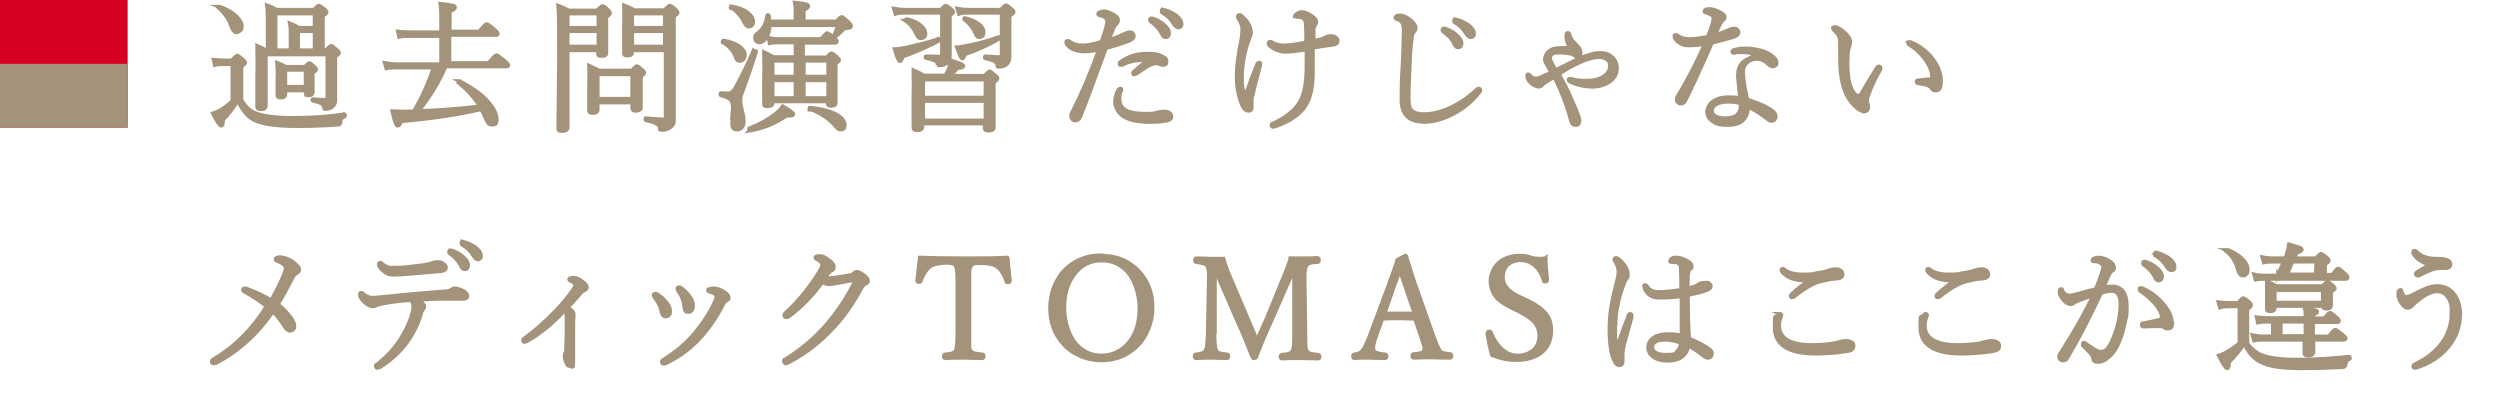 <?xml version="1.0" encoding="UTF-8"?>
<svg id="_レイヤー_1" data-name="レイヤー_1" xmlns="http://www.w3.org/2000/svg" width="665.9" height="104.9" version="1.1" viewBox="0 0 665.9 104.9">
  <!-- Generator: Adobe Illustrator 29.6.1, SVG Export Plug-In . SVG Version: 2.1.1 Build 9)  -->
  <defs>
    <style>
      .st0 {
        fill: #d70022;
      }

      .st1, .st2 {
        fill: #a4937b;
      }

      .st2 {
        stroke: #a4937b;
        stroke-miterlimit: 10;
      }
    </style>
  </defs>
  <g id="_レイヤー_11" data-name="_レイヤー_1">
    <rect class="st0" y="0" width="34" height="34"/>
    <rect class="st1" y="17" width="34" height="17"/>
  </g>
  <g id="_レイヤー_2">
    <g>
      <path class="st2" d="M91.7,30.5c.1,0,.2,0,.2.2s0,.2-.1.3c-.4.2-.7.4-.9.6-.1.2-.2.4-.2.8s-.1.6-.2.7c0,0-.2.1-.5.1-3.9.3-7.5.4-10.8.4-6.2,0-10.3-.7-12.3-2.1-1.5-1.1-2.7-2.7-3.5-4.8-1.2,2-2.5,3.7-4,5.2v.3c0,.9-.2,1.3-.5,1.3s-1.1-1.1-2.2-3.3c.7-.2,1.4-.5,1.9-.8,1.1-.6,2.2-1.5,3.3-2.5v-9.8h-2c-1,0-1.9,0-2.7.2l-.3-1.4c1,.1,2,.2,3.1.2h1.7c.8-.8,1.3-1.3,1.5-1.3s.7.4,1.5,1.1c.4.3.6.6.6.8s-.3.5-1,1v8.9c.9,1.6,2,2.7,3.4,3.4,2,.9,5.4,1.4,10.4,1.4s9.3-.3,13.9-1h-.3ZM58.4,2.1h0c0-.2,0-.3.2-.3s0,0,0,0c1.9.7,3.3,1.5,4.4,2.6.9.9,1.4,1.7,1.4,2.6s-.2.9-.5,1.2c-.3.2-.6.4-1,.4s-.9-.5-1.3-1.6c-.5-1.7-1.6-3.3-3.3-4.9h.1ZM71.3,13.4v-6.6c0-2.4,0-4.2-.2-5.4.9.3,1.7.7,2.6,1.2h9.9c.7-.7,1.1-1.1,1.3-1.1s.7.3,1.4.9c.5.4.7.7.7.9s-.3.5-1,.9v9.1h.9c.7-.7,1.1-1.1,1.3-1.1s.6.3,1.4,1c.5.4.7.7.7.9s-.3.5-1,.9v11.4c.1,1-.3,1.7-1,2.2-.5.3-1,.4-1.5.4s-.4,0-.4,0c0,0-.1-.2-.1-.4,0-.5-.3-.8-.7-1-.4-.3-1.2-.5-2.3-.8,0,0-.1,0-.1-.2s0-.2.2-.2c1.2.1,2.3.2,3.2.2s.6-.2.6-.6v-11.5h-16.4v13.6c0,.7-.4,1-1.3,1s-1-.3-1-.9v-6.8c.1-4.5,0-7.6,0-9.2,1.1.5,2,1,2.6,1.3h.6-.4ZM77.4,13.4v-3.7c0-1.3,0-2.5-.2-3.5,1,.4,1.8.8,2.4,1.2h4.2v-3.8h-10.4v9.8h4ZM81.4,24.1h-5.4v1c0,.6-.4.9-1.2.9s-.9-.2-.9-.7v-4.2c.1-1.7,0-3.2-.1-4.4.8.3,1.6.7,2.4,1.1h5c.6-.6,1-1,1.2-1s.6.3,1.2.9c.4.3.6.6.6.8s-.3.5-.9.9v5.1c0,.6-.3.9-1.1.9s-.6,0-.7-.2c0,0-.1-.3-.1-.6,0,0,0-.5,0-.5ZM81.4,23.1v-4.5h-5.4v4.5h5.4ZM79.4,13.4h4.4v-5.1h-4.4v5.1Z"/>
      <path class="st2" d="M115.9,18h-10.2c-1,0-1.9,0-2.8.2l-.4-1.4c1.1.2,2.2.3,3.1.3h11.9v-7.5h-8.5c-1,0-1.9,0-2.7.2l-.3-1.4c1,.1,2,.2,3,.2h8.5v-2c0-2.5,0-4.3-.2-5.6,1.7.2,2.9.4,3.4.5.4.1.5.3.5.5,0,.3-.5.7-1.4,1v5.4h7.8c1.1-1.3,1.8-2,2-2s1,.5,2.1,1.5c.6.5.9.8.9,1.1s-.2.3-.5.3h-12.4v7.5h10.4c1.2-1.4,1.9-2.1,2.1-2.1s1,.5,2.3,1.6c.6.5.9.9.9,1.1s-.2.3-.5.3h-16.2c-1.7,4-4.1,8-7.2,11.9,6.5-.3,11.9-.7,16.3-1.3-1.5-2.4-3.4-4.5-5.7-6.3h0c0-.3,0-.4.3-.4s0,0,0,0c3.3,1.7,5.9,3.5,7.7,5.6,1.5,1.7,2.2,3.2,2.2,4.6s-.4,1.4-1.3,1.4-1.1-.5-1.6-1.6c-.4-.9-.8-1.8-1.2-2.5-6,1.4-13.1,2.5-21.4,3.2-.2.8-.5,1.2-.9,1.2s-.8-1.3-1.4-3.9c.8,0,1.7.1,2.8.1h2.9c2.2-3.7,4-7.7,5.4-12l.3.3Z"/>
      <path class="st2" d="M159.4,13.4h-8.2v20.5c0,.7-.5,1-1.5,1s-1-.3-1-.8l.2-18.7c0-7.3,0-11.9-.2-13.9,1.1.4,2,.9,2.8,1.3h7.6c.7-.8,1.2-1.2,1.4-1.2s.7.3,1.4,1c.4.4.6.7.6.9s-.3.6-1,1v9.5c.1.6-.3.9-1.3.9s-.9-.3-.9-.8v-.7h0ZM159.4,7.4v-3.8h-8.2v3.8h8.2ZM159.4,12.4v-4.1h-8.2v4.1h8.2ZM168.4,27.3h-9.2v1.8c0,.7-.4,1-1.3,1s-1-.3-1-.8v-5.9c.1-2.7,0-4.6,0-5.9,1.3.6,2.2,1,2.7,1.3h8.7c.7-.8,1.2-1.2,1.3-1.2s.7.3,1.4,1c.4.3.6.6.6.8s-.3.5-.9,1v8.1c.1.6-.4,1-1.3,1s-.6,0-.8-.2c-.1-.1-.2-.3-.2-.6v-1.5h0ZM168.4,26.3v-6.5h-9.2v6.5h9.2ZM177.1,13.4h-8.7v.5c0,.6-.4.9-1.3.9s-.9-.3-.9-.8v-7c.1-2.7,0-4.6,0-5.6,1,.4,1.9.8,2.7,1.3h8.1c.8-.8,1.2-1.2,1.4-1.2s.7.3,1.5,1c.4.4.6.7.6.9s-.3.5-1,.9v27.7c.1.8-.3,1.5-1.1,2-.6.4-1.3.6-2.1.6s-.5-.2-.5-.5c0-.5-.4-.9-1-1.2-.5-.3-1.5-.6-2.8-.9,0,0-.1-.1-.1-.3s0-.3.2-.2c2.3.2,3.8.3,4.6.3s.6-.2.6-.6V13.4h-.2ZM177.1,7.4v-3.8h-8.7v3.8h8.7ZM177.1,12.4v-4.1h-8.7v4.1h8.7Z"/>
      <path class="st2" d="M200.9,13.7s0-.1.2-.1.3,0,.3.2h0c-.9,2.8-2.1,6.5-3.8,11-.3.7-.4,1.4-.4,2s.2,1.6.5,2.9c.3,1.1.4,1.9.4,2.5,0,1.5-.6,2.3-1.8,2.3s-1.3-.7-1.3-2,0-.4,0-.7v-.8c.1-.9.2-1.7.2-2.3,0-1.1-.3-1.9-.8-2.3-.4-.4-1.2-.7-2.4-1,0,0-.1-.1-.1-.3s0-.3.2-.3c.8,0,1.4.1,1.9.1s1.3-.5,1.8-1.4c1.9-3.4,3.5-6.7,4.9-10l.2.2ZM192.5,11.3v-.2c0-.2,0-.3.3-.3,1.7.3,3.1.8,4.2,1.6.9.7,1.4,1.4,1.4,2.2s-.4,1.6-1.3,1.6-.9-.4-1.2-1.2c-.6-1.5-1.7-2.7-3.2-3.7h-.2ZM194.7,2.2s-.1,0-.1-.2,0-.3.3-.3c1.8.3,3.3.9,4.3,1.7.9.7,1.4,1.5,1.4,2.3s-.1.8-.4,1.1c-.2.2-.5.3-.8.3s-.8-.4-1.2-1.2c-.8-1.6-1.9-2.9-3.4-3.9v.2ZM199.8,34.7c-.2,0-.3,0-.3-.3s0-.2.1-.2c2.8-1.1,5.1-2.4,7-3.9.9-.7,1.5-1.4,1.9-2,1.9,1.1,2.8,1.8,2.8,2.1s-.3.4-.9.4h-.9c-2.9,2-6.1,3.4-9.8,4h0ZM204.9,5.7h7v-2.3c0-.8,0-1.7-.2-2.7,1.6.2,2.6.3,3.1.5.4.1.5.3.5.5s-.4.6-1.2.9v3.1h8.7c.7-.8,1.2-1.2,1.4-1.2s.7.4,1.7,1.3c.5.5.8.9.8,1.1,0,.4-.4.6-1.1.6s-.9.2-1.3.7c-.7.7-1.3,1.2-1.9,1.6h-.1c-.1,0-.2,0-.2-.2s0,0,0,0c.5-1.1.9-2.1,1.1-2.9h-18.2c0,1.5-.4,2.6-1,3.5-.5.7-1.1,1.1-1.7,1.1s-1.2-.4-1.2-1.2.3-.9.8-1.3c1.4-1.1,2.2-2.6,2.4-4.6,0-.1.1-.2.2-.2s.2,0,.3.2c0,.4.1.9.2,1.7v-.2ZM205.8,27v.4c0,.6-.5.9-1.4.9s-.9-.2-.9-.8v-6.9c.1-2.8,0-5.1,0-6.7.6.3,1.5.7,2.6,1.3h5.8v-3.9h-4.6c-.7,0-1.5,0-2.3.2l-.3-1.4c.9.2,1.8.3,2.6.3h11.4c.9-1.1,1.5-1.6,1.6-1.6s.8.4,1.9,1.3c.5.4.7.7.7.9s-.2.4-.5.4h-8.5v3.9h6.3c.7-.8,1.1-1.1,1.3-1.1s.6.3,1.4,1c.4.4.6.6.6.8s-.3.5-.9.9v10.3c.1.7-.3,1-1.2,1s-.9-.3-.9-.8v-.4h-14.8,0ZM205.8,20.4h6.1v-4.2h-6.1s0,4.2,0,4.2ZM205.8,26.1h6.1v-4.7h-6.1s0,4.7,0,4.7ZM214.1,20.4h6.5v-4.2h-6.5s0,4.2,0,4.2ZM214.1,26.1h6.5v-4.7h-6.5s0,4.7,0,4.7ZM215.6,29.2v-.2c0-.2,0-.3.3-.3,3.1.3,5.4,1,7.1,1.9,1.3.8,2,1.7,2,2.7s-.4,1.2-1.1,1.2-.9-.4-1.6-1.2c-1.6-1.8-3.8-3.2-6.6-4.3v.2Z"/>
      <path class="st2" d="M253,4v10.8c0,1.1-.3,1.8-1.1,2.2-.5.3-1.1.4-1.8.4s-.3,0-.3,0c0,0,0-.2-.1-.4,0-.4-.3-.7-.8-.9-.5-.2-1.2-.4-2.3-.7,0,0-.1,0-.1-.2s0-.2.2-.2c1.7,0,2.9.1,3.6.1s.6-.2.6-.6V3.4h-9.6c-1.2,0-2.1,0-2.8.3l-.4-1.4c1,.2,2,.3,3.1.3h9.4c.7-.7,1.1-1.1,1.3-1.1s.6.3,1.4.9c.4.4.6.6.6.8s-.3.5-.9.9h0ZM250,10.3h0c.1,0,.2,0,.2.3s0,.2,0,.2c-3.2,1.7-6.5,3.1-9.8,4.3-.2.8-.4,1.2-.7,1.2s-.8-1.1-1.4-3.2c.6,0,1.3-.1,1.9-.2,3.4-.7,6.7-1.5,9.8-2.5h0ZM241.3,5.4h0c0-.2,0-.3.2-.3h0c1.6.3,2.8.9,3.8,1.7.8.7,1.2,1.4,1.2,2.1s-.1.7-.4,1c-.2.2-.5.3-.8.3-.5,0-.8-.3-1.1-.9-.7-1.6-1.7-2.9-3-3.8h.1ZM251.7,20.3c.5-.9.9-1.6,1.1-2.3.2-.6.4-1.2.5-1.9,1.5.5,2.4.8,2.8,1,.3.2.5.3.5.5,0,.3-.5.5-1.5.5-1,1.1-1.7,1.8-2.2,2.1h9.3c.8-.8,1.3-1.2,1.4-1.2s.7.4,1.5,1.1c.4.3.6.6.6.8s-.3.6-1,1v11.9c.1.7-.4,1-1.4,1s-1-.3-1-.8v-1.1h-16.6v.8c0,.7-.5,1-1.4,1s-1-.3-1-.9v-8.1c.1-3.1,0-5.4,0-7,1.1.5,2,.9,2.7,1.4h5.6v.2ZM262.5,26v-4.8h-16.6v4.8h16.6ZM262.5,32.1v-5.2h-16.6v5.2h16.6ZM265.8,9.9h0c.1,0,.2,0,.2.3s0,.2,0,.2c-2.7,1.6-5.8,3-9.1,4.1-.1.7-.3,1.1-.6,1.1s-.7-1-1.4-3c.7,0,1.4-.2,2-.3,3-.5,6-1.3,9-2.4h0ZM268.9,4.1v11c0,1-.3,1.7-1,2.2-.5.3-1.1.5-1.8.5s-.4-.1-.4-.4c0-.5-.4-.8-.8-1.1-.4-.2-1.3-.5-2.5-.8,0,0-.1,0-.1-.2s0-.3.2-.3c1.7.1,2.9.2,3.7.2s.6-.2.6-.6V3.4h-8.7c-1.1,0-2,0-2.7.3l-.4-1.4c1,.2,2,.3,3.1.3h8.5c.7-.8,1.2-1.2,1.4-1.2s.6.3,1.4,1c.4.3.6.6.6.8s-.3.5-.9.9h-.2ZM256.8,5.1h0c0-.2,0-.3.2-.3h0c1.6.4,2.9.9,3.8,1.7.8.6,1.2,1.3,1.2,2.1s-.4,1.3-1.1,1.3-.8-.4-1.1-1.1c-.7-1.5-1.7-2.7-2.9-3.6h0Z"/>
      <path class="st2" d="M295.3,10.7c1.3-.4,2.6-.9,3.8-1.5.9-.4,1.5-.6,1.8-.6s.6,0,.8.3c.2.2.3.4.3.7,0,.5-.4.9-1.3,1.3-2,.7-4,1.4-6.1,1.9-3.3,9.1-5.6,15.2-6.9,18.4-.3.6-.7.9-1.2.9s-.7-.1-.9-.4c-.2-.2-.3-.5-.3-.8s0-.5.2-.8c2.6-5.1,5-10.7,7.2-16.9-1.6.4-2.9.5-4,.5s-2.7-.3-3.6-1c-.7-.5-1.1-1-1.1-1.4s.1-.4.4-.4.3.1.7.3c.9.6,1.9.9,3.2.9s3-.3,5.1-1c.4-1.2.8-2.3,1.1-3.3.2-.9.4-1.5.4-2,0-.9-.6-1.4-1.8-1.7-.4,0-.6-.2-.6-.4s.2-.3.5-.5c.4-.1.8-.2,1-.2.4,0,.9.1,1.6.4.6.3,1.2.5,1.6.9.4.3.6.7.6,1.1s-.2.8-.5,1c-.2.2-.5.6-.8,1.3-.1.3-.5,1.2-1.1,2.8v.2ZM298.4,24.6c-.2.5-.2,1.2-.2,1.8,0,1.4.6,2.4,1.9,3.1,1,.5,2.7.8,5,.8s2.4-.1,3.4-.4c.6-.1,1.1-.2,1.5-.2s.8,0,1.2.2c.5.2.8.6.8,1.1s-.1.7-.4.8c-.2.2-.6.3-1.2.4-1.2.2-2.6.3-4.1.3-3.1,0-5.4-.5-6.9-1.4-.8-.5-1.4-1.1-1.8-1.9-.4-.7-.6-1.4-.6-2.1s.2-1.8.7-2.8c.2-.5.4-.7.7-.7s.3.1.3.3,0,.2-.2.6h0ZM305.6,16.4c.1-.1.2-.2.2-.3s0,0-.3-.1-.4,0-.6,0c-2.4,0-4.4.4-6,1.3h-.4c-.2,0-.3,0-.3-.3s0-.4.3-.5c2-1.5,4.3-2.2,7.1-2.2s.4,0,.6,0c1.5,0,2.7.3,3.5.8.7.3,1.1.8,1,1.4,0,.6-.3.8-.9.8s-.5,0-.8-.2c-.5-.2-.8-.2-1-.2h-.2c-.4,0-.8.1-1.3.3-.5.2-1.7,1-3.8,2.4-.2.1-.4.2-.6.2s-.3,0-.3-.3.1-.3.3-.5c.3-.3,1.4-1.2,3.2-2.7h.3ZM306.6,4.9h.4c1.1.4,2.1.9,2.8,1.5,1.1.9,1.6,1.7,1.6,2.4s-.3,1.1-.9,1.1-.8-.4-1.2-1.2c-.6-1.1-1.5-2.1-2.8-3-.1-.1-.2-.2-.2-.4,0-.3.1-.4.4-.4h0ZM309.7,2.6c.1,0,.3,0,.6.1.9.2,1.8.7,2.7,1.2,1.1.8,1.7,1.6,1.7,2.4s-.1.6-.3.8c-.2.2-.3.2-.6.2s-.8-.3-1.2-1c-.7-1.2-1.7-2.2-3.1-3,0,0-.1-.2-.1-.4s.1-.4.4-.4h-.1Z"/>
      <path class="st2" d="M333.7,24.6c-.2.9-.3,1.6-.3,2.1v1.7c.1.7-.2,1.1-.9,1.1s-1.2-.5-1.6-1.4c-1-2.2-1.5-4.8-1.5-7.8s.4-5.5,1.3-10.1c.1-.9.2-1.7.2-2.5s-.4-1.8-1.1-2.9c0-.1-.1-.2-.1-.4h0c0-.3.2-.4.5-.4s.6.3,1.1.8c.4.4.8.8,1,1.2.6.8.9,1.7.9,2.6s-.1.8-.4,1.5c0,0,0,.2-.2.6,0,.2-.1.4-.2.5-1.1,3.4-1.6,6.6-1.6,9.6s.2,2.5.5,3.6c0,.3.2.5.4.5s.3-.1.4-.4c.9-2.6,1.8-5.1,2.7-7.3.1-.3.3-.5.6-.5s.3.1.3.4,0,.1,0,.2c-.9,3.4-1.6,5.9-1.9,7.4h0ZM349.7,10.9c.9-.2,1.6-.3,2-.4.5-.1,1-.3,1.3-.5.5-.3.9-.4,1.4-.4s1.1.1,1.4.4c.3.2.5.5.5.8s-.1.7-.3.8c-.2.1-.5.2-.9.3-2.6.4-4.4.6-5.4.8v6.5c0,3.9-.6,6.9-2,9-1.5,2.3-4.1,4.1-7.8,5.4-.4.1-.6.2-.8.2-.3,0-.4-.2-.4-.5s.1-.3.4-.4c3.4-1.6,5.8-3.5,7.1-5.7,1.2-2.1,1.8-5.2,1.8-9.4v-4.6c-2.6.4-4.4.6-5.7.6s-3-.6-4.2-1.7c-.1-.1-.2-.3-.2-.5,0-.3.1-.5.4-.5s.3,0,.5.2c1,.5,2,.8,3,.8,1.6,0,3.6-.3,6.1-.8v-2.6c0-.9-.1-1.7-.1-2.2,0-.8-.2-1.3-.6-1.6-.4-.3-1-.4-1.8-.4s-.5,0-.5-.2.2-.4.5-.6c.4-.3.9-.5,1.3-.5.7,0,1.6.3,2.6,1,.9.6,1.3,1.1,1.3,1.6s-.1.6-.3.9c-.3.4-.4.7-.4,1v3.3h-.2Z"/>
      <path class="st2" d="M379,32.4c-3.8,0-5.7-2-5.7-5.8s0-4.9.3-9.4c.1-2.1.2-5.2.3-9.3,0-1.5-.5-2.4-1.7-2.8-.4,0-.5-.2-.5-.4s.1-.3.4-.5c.2,0,.5-.1.9-.1.7,0,1.6.4,2.6,1.2,1,.8,1.5,1.5,1.5,2.1s-.2.7-.5,1.1c-.3.3-.4.7-.5,1.4-.3,2-.5,4.4-.6,7.4-.2,3.9-.3,6.8-.3,8.8s.3,2.9,1,3.5c.6.5,1.6.8,3,.8,2.5,0,5.2-.7,7.9-2.1,2.2-1.1,4.3-2.6,6.2-4.4.2-.2.4-.3.6-.3s.4.1.4.4,0,.3-.3.6c-1.9,2.5-4.3,4.4-7.2,5.9-2.6,1.3-5.2,2-7.7,2h0ZM384.5,7.6h.4c1.1.4,2.1.9,2.8,1.5,1.1.9,1.6,1.7,1.6,2.4s-.3,1.1-.9,1.1-.8-.4-1.2-1.2c-.5-1.1-1.5-2.1-2.8-3-.1-.1-.2-.2-.2-.4,0-.3.1-.4.4-.4h0ZM387.6,5.2c.1,0,.3,0,.6.1.9.2,1.8.7,2.7,1.2,1.1.8,1.7,1.6,1.7,2.4s-.1.6-.3.8c-.2.2-.3.2-.6.2s-.8-.3-1.2-1c-.7-1.2-1.7-2.2-3.1-3,0,0-.1-.2-.1-.4s.1-.4.4-.4h-.1Z"/>
      <path class="st2" d="M414.7,18.5c1.4-.7,2.5-1.2,3.2-1.6,3.6-1.8,6.3-2.8,8.2-2.8s2.7.5,3.6,1.4c.7.8,1,1.7,1,2.7,0,1.6-.8,2.9-2.5,3.9-1.2.6-2.4,1-3.8,1-2.4,0-4.4-.5-6.1-1.3-.3-.1-.5-.3-.5-.5s.1-.3.3-.3h.4c1.3.4,2.6.5,3.9.5h.3c1.8,0,3.3-.4,4.4-1.1s1.7-1.6,1.7-2.8-.2-1.2-.6-1.6-1.2-.8-2.1-.8c-2,0-4.6.9-7.7,2.6-.6.3-1.7,1-3.2,1.9.6,1.1,1.2,2.2,1.8,3.3.8,1.5,1.7,3.7,2.9,6.5.5,1.2.8,2,.8,2.5,0,.9-.3,1.3-1,1.3s-1-.3-1.2-1c-.7-2.8-1.7-5.6-3-8.6-.2-.5-.7-1.6-1.5-3.2-1.1.6-1.8,1.1-2.3,1.4s-.8.6-.9.7c-.2.3-.5.5-.9.5s-1.2-.3-1.9-.8c-.8-.7-1.2-1.3-1.2-1.9s0-.6.3-.6.2,0,.3.2c.5.6,1.1.9,1.7.9s1.1-.2,1.9-.6c.1,0,.5-.3,1.2-.5.4-.2.8-.4,1-.5-.3-.5-.6-1.1-.9-1.6-.5-.8-.8-1.4-.8-1.8,0-.7.3-1.4.8-2,.4-.4.9-.7,1.5-.9.9-.2,2.4-.3,4.5-.3-.8-1-1.1-2-1.1-3s.2-.9.5-.9.3.2.4.5c.1.8.8,1.7,2,2.9.6.5.9,1.2.9,1.9s-.1.6-.3.8c-.2.2-.4.3-.5.3s-.3,0-.5-.2l-.4-.3c-.3-.2-.8-.4-1.5-.5-1-.1-1.7-.2-2.2-.2-1.1,0-1.8.1-2.2.4-.3.2-.5.6-.5,1.1s.2.7.5,1.4c.2.4.6,1.1,1,1.9l.3-.3Z"/>
      <path class="st2" d="M454,11.7c-1.5.3-2.9.4-4.2.4s-1.6-.2-2.3-.6c-.7-.4-1.1-.8-1.4-1.4,0-.2-.1-.3-.1-.5s0-.3.3-.3.3,0,.6.2c.8.6,1.8.9,3,.9s2.9-.2,5-.6c.4-1.1.9-2.3,1.3-3.7.1-.5.2-.9.2-1.3s-.2-.7-.7-.9c-.5-.3-1-.5-1.4-.6-.2,0-.3-.1-.3-.2,0-.5.4-.7,1.3-.7s1.7.3,2.9.9c.8.4,1.2.8,1.2,1.2s-.2.7-.5.9c-.3.2-.6.7-1,1.5,0,0-.2.5-.5,1.2-.2.5-.4.9-.6,1.3,1-.3,2.1-.7,3.2-1.2.8-.4,1.5-.6,1.9-.6s.6.1.8.3c.2.2.4.4.4.7,0,.5-.4.9-1.2,1.2-1.9.6-3.8,1.1-5.9,1.6-2.9,6.6-5.2,11.7-7.1,15.4-.2.5-.6.8-1.2.8s-.5-.1-.8-.4c-.2-.2-.3-.5-.3-.7s0-.6.3-.9c2.6-4.3,5-8.9,7.2-13.9h0ZM467.2,14.4c-.9-.3-2-.5-3.3-.5s-1.3,0-2,.2h0c-.3,0-.5-.1-.5-.3s.2-.5.5-.5c1-.3,2-.4,3.2-.4s2.4.2,3.7.5c1.1.3,2.1.7,2.8,1.2,1.1.7,1.6,1.4,1.6,2.1s0,.5-.3.7c-.2.2-.4.3-.7.3s-.8-.2-1.2-.6c-1-1-2-1.4-3.1-1.4s-2,.4-2.7,1.1c-.6.6-.9,1.4-.9,2.3s.1,2.3.4,3.8c0,.4.2,1.1.4,2,.1.7.2,1.2.3,1.6,3.4,1.1,5.8,2.2,7,3.3.4.4.6.8.6,1.3s-.4,1.1-1.1,1.1-.7-.2-1-.4c-2-1.6-3.8-2.7-5.3-3.3,0,1.5-.5,2.6-1.2,3.4-.9,1-2.4,1.4-4.5,1.4s-3-.4-4-1.2c-.8-.6-1.2-1.4-1.2-2.3s.6-2.3,1.9-3c1-.6,2.2-.9,3.6-.9s2.5,0,3.3.3c-.4-3.6-.6-5.6-.6-6,0-1.5.4-2.7,1.2-3.5.7-.7,1.7-1.2,3.1-1.7.1,0,.2-.1.2-.2s0,0-.2-.1v-.3ZM463.7,27.6c-1-.4-2.2-.5-3.4-.5s-2.4.2-3.2.7c-.7.4-1.1,1-1.1,1.7s.3,1.1,1,1.5c.6.3,1.5.5,2.6.5s2.5-.3,3.1-.9c.6-.6,1-1.5,1-2.9h0Z"/>
      <path class="st2" d="M496.4,29.6c-.7,0-1.5-.5-2.5-1.5-1.6-1.6-2.6-3.6-3.2-6.2-.4-1.8-.6-4.2-.6-7.2v-3.1c0-.8,0-1.5-.3-2-.2-.5-.7-1-1.3-1.6-.2-.2-.3-.4-.3-.5,0-.2.2-.3.5-.3.6,0,1.3.4,2.3,1.2,1.2,1,1.8,1.9,1.8,2.7s-.1.9-.3,1.6c-.3.8-.4,2.3-.4,4.4s.3,5,1,6.4c.6,1.4,1.3,2,1.9,2s.5-.2.8-.6c1-1.8,2.4-4.1,4.1-6.8.2-.3.4-.4.6-.4s.4.1.4.4,0,.4-.2.7c-1.3,2.2-2.3,4.4-3,6.4-.3.8-.4,1.2-.4,1.4,0,.3,0,.6.1.9.2.3.2.7.2,1.2s-.4,1-1.1,1h-.1ZM508.1,11.5c0-.2.1-.3.4-.3h.4c2.5,1,4.5,2.6,6,4.6,1.4,1.9,2.1,3.8,2.1,5.8s-.5,2.5-1.4,2.5-.7-.2-1-.5c-.3-.4-.7-.7-1.2-.9-.5-.2-1.3-.3-2.4-.5-.3,0-.5-.2-.5-.5s.2-.3.6-.3c1.5-.2,2.4-.3,2.9-.3s.6-.3.6-.7c0-1.4-.6-2.9-1.9-4.7-1.2-1.6-2.5-2.8-4-3.7-.3-.1-.4-.3-.4-.6h-.2Z"/>
    </g>
    <g>
      <path class="st2" d="M72.3,79.9c1.4-2.5,2.5-4.8,3.3-6.7.3-.8.5-1.4.5-1.8,0-.6-.7-1.3-2.2-1.9-.3-.1-.5-.2-.5-.4,0-.4.4-.6,1.2-.6s2.1.4,3.2,1.1c1.2.9,1.9,1.6,1.9,2.2s-.3.7-.8,1c-.3.2-.7.6-1.1,1.4-1.2,2.3-2.4,4.7-3.8,6.9,1.1.8,2.1,1.8,3,2.9.9,1.1,1.4,2,1.4,2.8s-.1.7-.4,1-.5.3-.8.3-.9-.3-1.3-1c-1.1-1.7-2.1-3.1-3.2-4.1-2,2.9-4.4,5.7-7.2,8.2-2.5,2.2-5.1,4-7.8,5.4-.3.1-.5.2-.8.2s-.5-.2-.5-.5.1-.3.3-.5c5.8-3.4,10.5-8.1,14.3-14.2-1.6-1.3-3.5-2.6-5.7-3.8-.4-.2-.6-.4-.6-.6s.2-.4.5-.4.4,0,.8.2c2.1.8,4.1,1.7,6.1,2.9h.2Z"/>
      <path class="st2" d="M109.6,79.9c-2.8.2-5.2.5-7.4.9-1,.2-1.7.4-1.9.5-.3.2-.6.3-1,.3-.7,0-1.4-.4-2.2-1.1-.8-.7-1.2-1.4-1.2-1.9s0-.6.3-.6.2,0,.3.1c1,.8,1.8,1.2,2.5,1.2s1.2,0,1.8-.1c2.1-.2,5.1-.5,9.2-.9l8.5-.7c.8,0,1.3-.2,1.6-.4.4-.2.7-.4,1-.4.7,0,1.6.3,2.5.8.6.4.9.8.9,1.2s-.3.8-.9.8h-6.6c-1.6,0-3.5.1-5.7.3,1.1.7,1.7,1.2,1.7,1.7s0,.4-.2.6c-.2.3-.4.6-.5.8-.7,2.8-2,5.5-3.9,8.2-2,2.7-4.5,4.9-7.2,6.6-.3.1-.5.2-.7.2s-.4-.2-.4-.5.1-.4.4-.5c2.6-2,4.7-4.3,6.3-6.9,1.5-2.4,2.6-4.8,3.2-7.4,0-.4.1-.8.1-1.1,0-.6-.2-1.1-.6-1.5v-.2ZM104.7,71.3c.5,0,1.5,0,3.1-.1,1.9-.2,3.6-.4,5.1-.6,1-.2,1.7-.3,2.1-.5.5-.2,1-.3,1.4-.3.7,0,1.3.1,1.6.4.6.4.8.7.8,1.1s-.4.8-1.1.9c-2.5.2-6.1.5-10.6.9-1.1,0-1.9.1-2.4.1-.9,0-1.7-.3-2.4-.9-.9-.7-1.4-1.3-1.4-1.8s.1-.5.4-.5.2,0,.5.3c1,.8,1.9,1.1,2.9,1.1h0ZM119.9,66.7h.4c1.1.4,2.1.9,2.8,1.5,1.1.9,1.6,1.7,1.6,2.4s-.3,1.1-.9,1.1-.8-.4-1.2-1.2c-.6-1.1-1.5-2.1-2.8-3-.1-.1-.2-.2-.2-.4,0-.3.1-.4.4-.4h-.1ZM123.1,64.4c.1,0,.3,0,.6.1.9.2,1.8.7,2.7,1.2,1.1.8,1.7,1.6,1.7,2.4s-.1.6-.3.8-.3.2-.5.2c-.4,0-.8-.3-1.2-1-.7-1.2-1.7-2.2-3.1-3,0,0-.1-.2-.1-.4s.1-.4.4-.4h-.2Z"/>
      <path class="st2" d="M150.4,82.7c-3.1,3.4-6.4,6.1-9.9,8.1-.4.2-.6.3-.8.3s-.2,0-.3-.2c0-.1-.1-.2-.1-.3s.1-.3.4-.5c2.7-1.9,5.5-4.4,8.3-7.3,1.8-1.9,3.4-3.8,4.7-5.7.3-.5.5-.8.5-1.2s-.4-.8-1.2-1.1c-.3-.1-.4-.3-.4-.4,0-.3.4-.4,1.2-.4s1.3.3,2.2.9,1.3,1.1,1.3,1.6-.2.6-.6.8-.7.4-1,.7c-.6.8-1.8,2.1-3.5,3.9,1.1.7,1.6,1.3,1.6,1.6v.7c0,.4-.1.9-.1,1.7v10.3c0,2.4-.3,1.3-.9,1.3s-.7-.3-.9-.8c-.4-.7-.5-1.3-.5-1.9s0-.5.2-.7c.1-.2.2-.7.2-1.3s0-1.7.1-4.3v-3.9c0-1.4-.1-1.7-.3-2h-.2Z"/>
      <path class="st2" d="M174.3,79c-.1-.2-.2-.3-.2-.4s0-.2.2-.3c.1,0,.2-.1.3-.1s.2,0,.5.2c.8.5,1.5,1.1,2.2,1.9.8.9,1.2,1.8,1.2,2.6s-.1.8-.4,1.1c-.2.2-.5.3-.8.3-.6,0-1-.5-1.2-1.5-.1-.7-.3-1.4-.7-2-.3-.6-.7-1.2-1.1-1.7h0ZM190.9,79c0-.3-.3-.6-.8-.9-.5-.2-.9-.4-1.3-.5-.1,0-.2-.1-.2-.3s0-.3.3-.3c.2-.1.6-.2,1.1-.2.9,0,1.9.3,2.9,1,.8.5,1.2,1,1.2,1.5s-.2.5-.5.7c-.4.2-.7.5-.9.9-1.8,3.6-3.9,6.6-6.1,9-2.7,3-5.8,5.2-9.1,6.8-.3.1-.5.2-.7.2-.3,0-.5-.2-.5-.5s.1-.4.3-.5c3.5-2.2,6.5-4.7,8.8-7.6,2-2.5,3.7-5,4.9-7.7.4-.7.5-1.3.5-1.6h.1ZM180.6,77.3c-.1-.2-.2-.4-.2-.5s.2-.3.5-.3.3,0,.5.2c.8.5,1.6,1.3,2.3,2.3.6.8.9,1.6.9,2.4s-.4,1.7-1.2,1.7-.6-.1-.8-.3c-.2-.2-.3-.7-.4-1.3,0-.7-.2-1.4-.5-2.1-.2-.6-.6-1.3-1.1-2h0Z"/>
      <path class="st2" d="M219.1,75.1c-2.6,3.6-5.6,6.7-9,9.2-.2.1-.5.2-.7.2-.3,0-.5-.2-.5-.5s.2-.5.5-.8c3.3-3,6.3-6.7,9-11.1.4-.7.6-1.3.6-1.6s-.4-1-1.3-1.4c-.3-.1-.5-.3-.5-.5,0-.3.4-.4,1.2-.4s1.5.4,2.5,1.2c.8.6,1.2,1.1,1.2,1.7s-.2.8-.7,1c-.3.1-.9.8-1.7,2h.5c.4,0,.9,0,1.7-.1.5,0,2-.3,4.5-.7.4,0,.8-.2,1.1-.6.2-.2.5-.3.8-.3s1,.3,1.9,1c.7.5,1,1,1,1.4s-.2.6-.7.8c-.4.2-.7.5-.8.7-2.2,4.1-4.6,7.7-7.4,10.7-3.5,3.9-7.6,7.1-12.2,9.5-.3.2-.6.3-.8.3s-.5-.2-.5-.6.1-.4.4-.5c4.5-2.8,8.3-6.1,11.4-9.8,2.9-3.5,5.2-7.1,7-10.7v-.3c0-.1,0-.2-.2-.2-.5,0-1.9.2-4.3.7-1,.2-1.8.3-2.3.3s-1.1-.2-1.9-.5h.2Z"/>
      <path class="st2" d="M268.4,68.7c.1,1.5.3,3.5.6,6h0c0,.4-.2.5-.6.5s-.3,0-.3-.2c-.6-1.8-1.4-3.1-2.4-3.9-.9-.7-2.4-1-4.5-1s-1.5,0-1.9.2c-.3,0-.5.3-.7.6-.2.4-.4.8-.4,1.4v20.2c0,.4.2.8.4,1,.2.3.5.5,1,.6.4.1,1.1.2,2.1.3.2,0,.3.2.3.5s-.1.5-.3.5c-2,0-3.7-.1-5.1-.1s-3,0-4.9.1c-.2,0-.3-.2-.3-.5s.1-.5.3-.5c1.6-.1,2.5-.4,2.8-.9s.5-2,.5-4.6v-14.4c0-2.1-.2-3.3-.5-3.8s-1.1-.7-2.5-.7-3.4.3-4.3,1c-1,.8-1.8,2.1-2.5,3.9,0,.1-.1.2-.3.2-.4,0-.6-.1-.6-.3h0c.3-2.5.5-4.5.7-6.2,3.3.1,7.2.2,11.6.2s8.4,0,11.7-.2h0Z"/>
      <path class="st2" d="M293.4,68.1c4.2,0,7.6,1.5,10.2,4.4,2.3,2.6,3.4,5.7,3.4,9.5s-1.5,7.8-4.4,10.5c-2.5,2.3-5.6,3.5-9.3,3.5s-7.6-1.5-10.2-4.5c-2.3-2.6-3.4-5.7-3.4-9.5s1.4-7.8,4.3-10.5c2.5-2.3,5.6-3.5,9.3-3.5h.1ZM293.4,69.4c-3.1,0-5.6,1.3-7.4,3.9-1.7,2.3-2.5,5.2-2.5,8.7s1.1,7.3,3.2,9.7c1.8,2,4.1,3,6.8,3s5.6-1.3,7.5-3.9c1.7-2.3,2.5-5.2,2.5-8.7s-1.1-7.3-3.2-9.7c-1.8-2-4.1-3-6.7-3h-.2Z"/>
      <path class="st2" d="M343.8,68.8h3.2c1.3,0,2.3,0,3.9-.1.2,0,.4.2.4.6s-.1.5-.4.5c-1.6,0-2.6.4-2.9.9s-.5,1.5-.5,2.9v.5l.2,14.6c0,2,0,3.2.1,3.8,0,.4.2.8.4,1.1.2.3.5.5.9.6s1.1.2,2,.3c.2,0,.4.2.4.5s-.1.5-.4.5c-2,0-3.7-.1-5-.1s-2.9,0-4.7.1c-.2,0-.3-.2-.3-.5s0-.4.3-.5c1.6-.1,2.5-.4,2.8-.9s.5-1.6.5-3.4v-17.4h-.5l-5.7,13c-1.3,2.8-2.6,5.9-3.9,9.3,0,.2-.3.3-.6.3s-.3-.1-.4-.3c-1.4-3.4-2.5-6.3-3.6-8.6l-6-13.8h-.4v15.9c-.1.3-.1.5-.1.6,0,2.3.2,3.7.5,4.3.2.3.5.5.9.6s1,.2,1.9.3c.3,0,.4.2.4.5s-.1.5-.4.5c-1.8,0-3.2-.1-4.1-.1s-2.6,0-4.2.1c-.2,0-.3-.2-.3-.5s.1-.5.3-.5c1.4-.1,2.2-.4,2.5-.9s.5-1.1.5-1.7.2-1.7.2-3.2l.3-15v-.3c0-1.3-.2-2.1-.5-2.6-.3-.4-1.3-.7-2.9-.9-.2,0-.3-.2-.3-.4,0-.4.1-.6.3-.6,1.9,0,3.3.1,4,.1h3.3c.4,1.5.9,2.9,1.5,4.3l5.2,12.2c.3.7.7,1.6,1.2,2.8.5,1.2.8,2,1,2.5,1.1-2.5,1.8-4.3,2.3-5.2l4.8-11.7c.6-1.4,1.2-3,1.8-4.8v-.2Z"/>
      <path class="st2" d="M377.2,84.9c-1.8,0-3.2-.1-4.3-.1-1.7,0-3.2,0-4.7.1l-1.5,4.2c-.6,1.5-.9,2.7-.9,3.5s.2,1.1.7,1.3c.4.2,1.3.4,2.5.5.2,0,.3.2.3.5s-.1.5-.3.5c-2.7,0-4.2-.1-4.5-.1-1.4,0-2.6,0-3.8.1-.2,0-.3-.2-.3-.5s.1-.5.3-.5c1-.1,1.7-.4,2.1-.9.6-.6,1.3-2.1,2.2-4.5l4.4-11.8c1.5-4,2.4-6.6,2.8-8l2.1-1.1c.2,0,.3.1.3.3.8,2.6,1.7,5.6,2.9,8.9l4.2,11.9c.8,2.2,1.4,3.6,1.8,4.2.3.5,1.2.8,2.7.9.3,0,.4.2.4.5s-.1.5-.4.5c-2.8,0-4.4-.1-4.9-.1s-2,0-4.8.1c-.2,0-.3-.2-.3-.5s.1-.5.3-.5c1.3,0,2.1-.3,2.5-.5.3-.2.4-.5.4-1s-.3-1.5-.9-3.2l-1.6-4.7h.3ZM372.8,72.2c-.2.5-.5,1.4-.9,2.5-.5,1.2-.8,2.2-1,2.8l-2.1,6h8l-2.1-6c-.5-1.6-1.1-3.4-1.8-5.3h-.1Z"/>
      <path class="st2" d="M411.7,68.8c0,1.5.2,3.4.4,5.8h0c0,.3-.2.4-.6.4s-.2,0-.3-.3c-.6-1.9-1.5-3.3-2.7-4.2-1-.8-2.2-1.2-3.5-1.2s-2.7.5-3.6,1.4c-.7.8-1.1,1.9-1.1,3.1,0,2.1,1.4,3.8,4.1,5.1l1.9.9c2.7,1.2,4.5,2.5,5.6,3.9.9,1.2,1.3,2.6,1.3,4.3,0,2.6-.9,4.6-2.7,6-1.6,1.2-3.7,1.9-6.5,1.9s-4.1-.4-6.6-1.3c-.5-1.7-.9-3.6-1.2-5.6v-.3c0-.3.2-.4.5-.4s.3,0,.4.2c.8,2.1,1.9,3.6,3.3,4.8,1.2,1,2.5,1.4,4,1.4s3.2-.6,4.3-1.7c.9-1,1.3-2.1,1.3-3.6s-.5-2.7-1.4-3.7c-.8-.9-2.2-1.8-4.1-2.8l-1.9-.9c-2.2-1.1-3.7-2.2-4.5-3.4-.7-1.1-1.1-2.3-1.1-3.8s.8-3.7,2.4-5c1.4-1.1,3.2-1.7,5.3-1.7s2.1.2,3.1.5c.7.2,1.5.3,2.4.3s.9,0,1.2-.1h.3Z"/>
      <path class="st2" d="M430.2,86.8c0,2.1,0,3.5.2,4.3,0,.5.2.7.3.7s.2,0,.3-.2c.9-2.6,1.8-5.1,2.8-7.6,0-.3.3-.4.5-.4s.3.2.3.5v.4c-1.3,4.7-2,7.2-2.1,7.6-.2,1.1-.3,1.7-.3,1.9v2.3c0,.7-.3,1-.8,1s-1-.3-1.3-1c-1-1.8-1.4-4.7-1.4-8.7s.6-7.3,1.8-12c.4-1.4.6-2.5.6-3.3s-.3-1.7-.9-2.7c-.1-.2-.2-.4-.2-.5,0-.2.1-.4.4-.4s.4.1.8.4c.6.4,1.1,1,1.6,1.7s.8,1.6.8,2.4-.2.8-.5,1.2c-.2.3-.4.7-.6,1.3-.7,1.8-1.3,3.8-1.7,6-.4,1.9-.5,3.6-.5,5h0ZM449.7,90.1c2.5,1,4.4,2,5.7,3,.4.3.6.7.6,1,0,.6-.2,1-.8,1.2h-.2c-.4,0-.7-.1-1.1-.4-1.4-1.1-2.8-2.1-4.3-2.9,0,1.2-.5,2.1-1.4,2.9-1,.8-2.3,1.2-4,1.2s-3-.4-3.9-1.1-1.3-1.5-1.3-2.5.5-1.9,1.5-2.6c.9-.6,2.2-.9,3.8-.9s2.5.1,3.6.4v-10.5c-2.1.3-4,.4-6,.4s-3.2-.9-3.9-2.6c0-.2-.1-.4-.1-.5,0-.2.1-.3.3-.3s.4.2.6.5c.7,1,1.7,1.4,2.9,1.4s3.7-.2,6.1-.6c0-1.6,0-3.4-.1-5.6,0-.7-.2-1.2-.5-1.4-.4-.3-1-.4-1.8-.4s-.5-.1-.5-.4.2-.4.5-.6.6-.2,1-.2c.8,0,1.7.2,2.6.7,1.1.5,1.6,1,1.6,1.6s-.2.6-.5.8c-.3.2-.4.8-.5,1.5,0,1.2-.1,2.4-.1,3.6.7-.1,1.3-.3,1.9-.5.2,0,.5-.2,1.1-.6.5-.3,1.1-.4,1.9-.4s.7,0,.9.3c.3.2.4.4.4.6,0,.5-.4.8-1.1,1.1-1.4.5-3.1.9-5,1.3,0,4.5.1,8.2.3,11.4h-.2ZM447.7,91.3c-1.4-.5-2.8-.8-4.3-.8s-1.8.2-2.4.5c-.6.4-.9.8-.9,1.4,0,1.4,1.3,2.1,3.8,2.1s2.3-.3,2.9-1c.6-.6.9-1.3.9-2.3h0Z"/>
      <path class="st2" d="M474,83.6c.4,0,.5.1.5.4l-.2.5c-.3.8-.4,1.6-.4,2.3,0,1.9,1,3.3,3,4.2,1.5.6,3.3.9,5.6.9s5.4-.2,7-.7c1-.3,1.7-.4,2.1-.4.6,0,1.1.1,1.5.3.4.2.6.5.6.9s-.1.9-.4,1.1-.8.4-1.7.5c-2.8.4-5.5.6-7.9.6-7.3,0-11-2.3-11-7s.2-2,.8-3c.2-.4.4-.6.6-.6h-.1ZM481.5,74.7h-.8c-2.8,0-4.8-.8-6.1-2.4,0,0-.1-.2-.1-.4s.1-.3.3-.3.3,0,.6.3c1.1.8,2.7,1.2,4.8,1.2s2,0,3.5-.3c1.5-.2,2.8-.5,3.9-.9.4-.1.8-.2,1.2-.2s.8,0,1.2.2c.5.2.8.6.8,1.2s-.5,1-1.5,1.1c-1.1,0-2.5.3-4.1.7-1,.2-2,.6-2.9,1.1-1.3.7-2.8,1.7-4.4,3-.2.1-.4.2-.6.2s-.3,0-.3-.3,0-.4.3-.6c1.3-1.2,2.8-2.4,4.4-3.5h-.2Z"/>
      <path class="st2" d="M512.8,83.6c.4,0,.5.1.5.4l-.2.5c-.3.8-.4,1.6-.4,2.3,0,1.9,1,3.3,3,4.2,1.5.6,3.3.9,5.6.9s5.4-.2,7-.7c1-.3,1.7-.4,2.1-.4.6,0,1.1.1,1.5.3.4.2.6.5.6.9s0,.9-.4,1.1c-.3.2-.8.4-1.7.5-2.8.4-5.5.6-7.9.6-7.3,0-11-2.3-11-7s.2-2,.8-3c.2-.4.4-.6.6-.6h0ZM520.3,74.7h-.8c-2.8,0-4.8-.8-6.1-2.4,0,0-.1-.2-.1-.4s.1-.3.3-.3.3,0,.6.3c1.1.8,2.7,1.2,4.8,1.2s2,0,3.5-.3c1.5-.2,2.8-.5,3.9-.9.4-.1.8-.2,1.2-.2s.8,0,1.2.2c.5.2.8.6.8,1.2s-.5,1-1.5,1.1c-1.1,0-2.5.3-4.1.7-1,.2-2,.6-2.9,1.1-1.3.7-2.8,1.7-4.4,3-.2.1-.4.2-.6.2s-.3,0-.3-.3,0-.4.3-.6c1.3-1.2,2.8-2.4,4.4-3.5h-.2Z"/>
      <path class="st2" d="M560.2,76.6c.9-.2,1.7-.3,2.4-.3,2.6,0,3.9,1.8,3.9,5.3s-.2,2.5-.5,4.2c-.3,1.5-.6,2.7-1,3.8-.8,2.4-1.8,4.2-3.1,5.3-1,1-2,1.5-3.1,1.5s-1.2-.4-1.3-1.1c0-.4-.3-.7-.6-1.1-.4-.5-1.1-1.2-2.1-2.2,0,0,0-.2,0-.3,0-.3,0-.4.3-.4s.2,0,.4.2c1.3.9,2.3,1.6,3.2,2,.2.1.6.2,1,.2s1-.2,1.4-.6c1-1.1,1.9-3,2.7-5.6.7-2.4,1-4.6,1-6.6s-.7-3.4-2.2-3.4-1.8.2-3,.6c-3,6.5-6,12.3-9,17.3-.2.4-.6.6-1,.6-.7,0-1.1-.3-1.1-.9s0-.7.3-1c3.8-5.9,6.7-11.1,8.8-15.5-.9.3-2.2.8-3.8,1.4-.6.2-1,.4-1.4.7-.3.2-.5.3-.8.3-.5,0-1.1-.2-1.6-.7-.9-.9-1.4-1.7-1.4-2.4s0-.9.4-.9.2.1.3.4c.5.9,1.1,1.3,1.8,1.3s1.5-.2,2.6-.5c2.1-.6,3.6-1,4.5-1.2.7-1.5,1.2-3,1.7-4.5.2-.6.3-1.1.3-1.5s-.3-.7-.8-1-1-.4-1.6-.4-.4-.1-.4-.3,0-.3.3-.4c.3-.2.8-.3,1.4-.3s1.8.3,2.7.9c.9.5,1.3,1.1,1.3,1.8s-.2.6-.5.8c-.3.2-.6.6-.9,1.2-.8,1.9-1.3,3-1.5,3.4h0ZM578.6,86.1c0,1-.4,1.4-1.1,1.4s-.7,0-1-.3c-.3-.2-.7-.3-1.2-.3-1.5,0-2.9,0-4.4.1h0c-.3,0-.4-.2-.4-.5s0-.4.4-.4c2.1-.4,3.6-.7,4.4-1,.4,0,.5-.3.5-.6,0-1-.6-2.2-1.8-3.6-1.1-1.3-2.4-2.4-3.9-3.4,0-.1-.2-.3-.2-.4,0-.3,0-.4.3-.4s.4,0,.5.1c2.3,1,4.2,2.5,5.8,4.5,1.4,1.7,2,3.3,2,4.7h.1ZM571.1,69.7h.4c1.1.4,2.1.9,2.8,1.5,1.1.9,1.6,1.7,1.6,2.4s-.3,1.1-.9,1.1-.8-.4-1.2-1.2c-.6-1.1-1.5-2.1-2.8-3,0-.1-.2-.2-.2-.4,0-.3,0-.4.4-.4h0ZM574.2,67.3c0,0,.3,0,.6.1.9.2,1.8.7,2.7,1.2,1.1.8,1.7,1.6,1.7,2.4s0,.6-.3.8c-.2.2-.3.2-.6.2s-.8-.3-1.2-1c-.7-1.2-1.7-2.2-3.1-3,0,0,0-.2,0-.4s0-.4.4-.4h-.1Z"/>
      <path class="st2" d="M625.7,95c0,0,.2,0,.2.2s0,.2,0,.3c-.5.3-.8.5-.9.7,0,.2-.2.5-.3,1,0,.4-.3.6-.7.6-3.8.2-7.3.3-10.8.3s-6.3-.2-8.3-.7c-1.5-.3-2.7-.9-3.7-1.5-1.5-1.1-2.6-2.5-3.4-4.4-1.2,1.8-2.6,3.5-4.1,5v.3c0,.9-.2,1.3-.5,1.3s-1.1-1.1-2.2-3.4c.7-.2,1.5-.5,2.2-1,1-.5,2.1-1.3,3.3-2.3v-9.8h-2.4c-1.1,0-2,0-2.8.3l-.4-1.4c1,.1,2,.2,3.1.2h2.1c.8-.8,1.2-1.3,1.4-1.3s.7.3,1.5,1c.4.3.6.6.6.9s-.3.6-1,1v9.1c.8,1.3,1.9,2.2,3.2,2.9,2,1,5.4,1.5,10.1,1.5s9-.3,13.9-.8h0ZM593.1,66.8h0c0-.1,0-.2.3-.2s0,0,0,0c1.7.6,3.1,1.5,4.1,2.6.8.9,1.2,1.7,1.2,2.5s0,1-.4,1.3c-.2.3-.5.4-.9.4-.6,0-1-.5-1.3-1.5-.5-2-1.5-3.7-3.1-5h.1ZM606.8,73.1c.6-1.3,1.1-2.5,1.5-3.4h-2.8c-1,0-1.8,0-2.5.2l-.4-1.4c.9.2,1.9.3,2.9.3h3.2c0-.1.2-.5.4-1.1.3-1,.5-1.9.6-2.6,1.5.4,2.5.7,2.9.9.3.1.5.3.5.5,0,.3-.5.6-1.4.8l-.6,1.5h5.8c.7-.8,1.1-1.2,1.3-1.2s.6.3,1.4.9c.5.4.7.6.7.9s-.3.5-1,1v2.8c0,0,1.9,0,1.9,0,.9-1.2,1.4-1.7,1.6-1.7s.8.5,1.8,1.4c.5.4.7.7.7,1s-.2.4-.5.4h-21.7c-.8,0-1.5,0-2.3.2l-.4-1.4c.8.2,1.7.3,2.7.3h3.9l-.2-.3ZM605.4,89.5v-3.8h-1.7c-.7,0-1.5,0-2.3.2l-.3-1.4c.8.1,1.7.2,2.6.2h10.4c0-1.1,0-1.9-.2-2.5,1.6.2,2.5.3,2.9.5.3,0,.4.2.4.4s-.3.4-1,.7v1h2.9c.8-1,1.3-1.5,1.5-1.5s.8.4,1.7,1.2c.5.4.7.7.7,1s-.2.3-.6.3h-6.3v3.8h4.2c.9-1.2,1.5-1.8,1.7-1.8s.9.5,2,1.4c.5.4.8.7.8.9s-.2.4-.5.4h-8.1v3.2c0,.7-.5,1-1.4,1s-1-.3-1-.8v-3.4h-11.1c-.8,0-1.5,0-2.3.2l-.4-1.4c.9.2,1.8.3,2.7.3h2.7ZM618.7,81.5h-12.8v.5c0,.6-.4.9-1.2.9s-.9-.2-.9-.8v-3.2c0-1.6,0-2.8,0-3.9.9.3,1.7.8,2.5,1.2h12.3c.7-.7,1.1-1.1,1.3-1.1s.6.3,1.4.9c.4.4.6.6.6.8s-.3.5-1,.9v3.6c0,.6-.3.9-1.2.9s-.9-.2-.9-.7v-.2.2ZM618.7,80.6v-3.3h-12.8v3.3h12.8ZM607.5,85.7v3.8h6.6v-3.8h-6.6ZM609.2,73.1h7.6l.2-3.4h-6.4c-.4,1-.9,2.1-1.4,3.4h0Z"/>
      <path class="st2" d="M653.1,83.4c0-1.7-.3-3.1-1-4.1-.7-1.1-1.7-1.7-3-1.7s-3.1.8-5,2.4c0,0-.3.2-.5.4-.5.4-.7.7-.9.8-.4.5-.9.8-1.4.8s-.9-.3-1.3-.8c-.8-.9-1.2-1.9-1.2-2.8s0-.7.2-.9c0-.2.3-.3.4-.3s.3.1.3.4c0,.4.3.8.5,1.1.2.3.4.4.6.4.5,0,1.1-.2,1.9-.6,1.7-.9,3-1.5,3.8-1.8.9-.3,1.8-.5,2.7-.5,2.1,0,3.7.9,4.8,2.6.8,1.3,1.3,2.9,1.3,4.7,0,3.6-1.2,6.8-3.6,9.4-1.9,2.2-4.5,3.8-7.6,4.9-.4.1-.6.2-.8.2-.3,0-.5-.1-.5-.4s.2-.5.7-.7c3.1-1.5,5.4-3.4,7.1-5.8,1.6-2.3,2.4-4.9,2.4-7.8h0ZM647.2,70.5c-2.2-.6-3.6-1.6-4.4-3,0-.1,0-.3,0-.4,0-.2,0-.3.3-.3s.3,0,.5.2c1.3,1.3,3,1.9,5.1,1.9s2.4.1,3.2.4c.5.2.8.6.8,1.1s-.4,1-1.2,1h-.8c-1.2,0-2.2.1-2.9.4-1,.4-2.2.9-3.5,1.6h-.3c-.3,0-.5-.1-.5-.4s0-.3.3-.5c1.1-.6,2.3-1.4,3.6-2.2v.2Z"/>
    </g>
  </g>
</svg>
